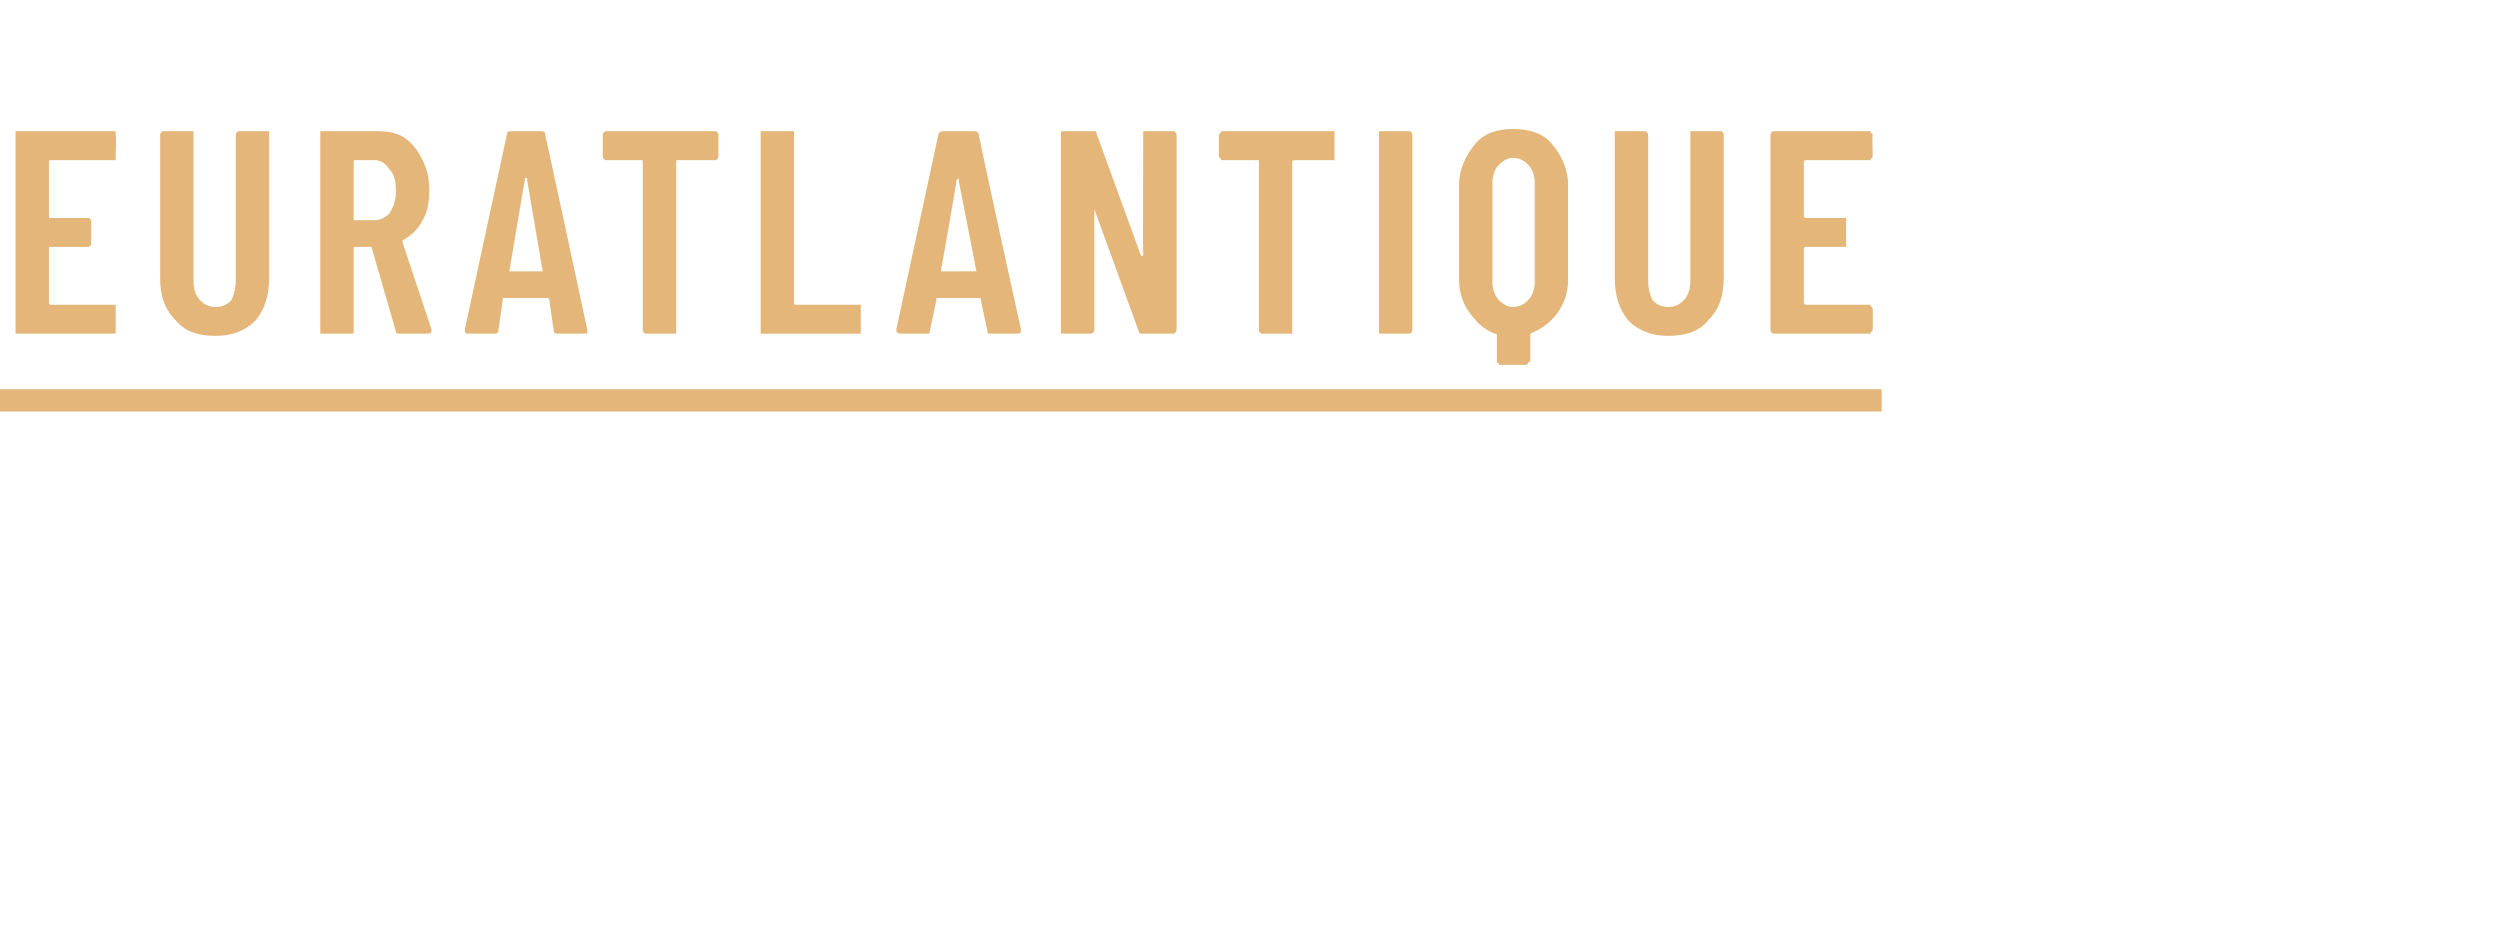 <?xml version="1.0" standalone="no"?><!DOCTYPE svg PUBLIC "-//W3C//DTD SVG 1.1//EN" "http://www.w3.org/Graphics/SVG/1.1/DTD/svg11.dtd"><svg xmlns="http://www.w3.org/2000/svg" version="1.1" width="112.4px" height="41.6px" viewBox="0 -2 112.4 41.6" style="top:-2px"><desc>Euratlantique</desc><defs/><g class="svg-textframe-underlines"><rect class="svg-underline" x="0" y="15.5" width="84.6" height="1" style="fill:#e4b679;"/></g><g id="Polygon149954"><path d="m5.2 5c0 .1 0 .1 0 .2c0 0-.1 0-.1 0c0 0-2.8 0-2.8 0c-.1 0-.1 0-.1.1c0 0 0 2.4 0 2.4c0 .1 0 .1.1.1c0 0 1.6 0 1.6 0c.1 0 .1 0 .1 0c.1.1.1.1.1.1c0 0 0 1 0 1c0 .1 0 .1-.1.2c0 0 0 0-.1 0c0 0-1.6 0-1.6 0c-.1 0-.1 0-.1.1c0 0 0 2.4 0 2.4c0 .1 0 .1.1.1c0 0 2.8 0 2.8 0c0 0 .1 0 .1 0c0 .1 0 .1 0 .2c0 0 0 .9 0 .9c0 .1 0 .1 0 .2c0 0-.1 0-.1 0c0 0-4.2 0-4.2 0c-.1 0-.1 0-.2 0c0-.1 0-.1 0-.2c0 0 0-8.7 0-8.7c0-.1 0-.1 0-.2c.1 0 .1 0 .2 0c0 0 4.2 0 4.2 0c0 0 .1 0 .1 0c0 .1 0 .1 0 .2c.04-.04 0 .9 0 .9c0 0 .04.04 0 0zm4.5 8.1c-.8 0-1.4-.2-1.8-.7c-.5-.5-.7-1.1-.7-1.9c0 0 0-6.4 0-6.4c0-.1 0-.1.1-.2c0 0 0 0 .1 0c0 0 1.2 0 1.2 0c0 0 0 0 .1 0c0 .1 0 .1 0 .2c0 0 0 6.5 0 6.5c0 .4.1.7.3.9c.2.2.4.3.7.3c.3 0 .5-.1.7-.3c.1-.2.2-.5.2-.9c0 0 0-6.5 0-6.5c0-.1 0-.1.1-.2c0 0 0 0 .1 0c0 0 1.2 0 1.2 0c0 0 .1 0 .1 0c0 .1 0 .1 0 .2c0 0 0 6.4 0 6.4c0 .8-.2 1.4-.6 1.9c-.5.5-1.1.7-1.8.7c0 0 0 0 0 0zm8.3-.1c-.1 0-.2 0-.2-.1c0 0-1.1-3.8-1.1-3.8c0 0 0 0 0 0c0 0-.7 0-.7 0c-.1 0-.1 0-.1.1c0 0 0 3.6 0 3.6c0 .1 0 .1 0 .2c-.1 0-.1 0-.2 0c0 0-1.2 0-1.2 0c0 0 0 0-.1 0c0-.1 0-.1 0-.2c0 0 0-8.7 0-8.7c0-.1 0-.1 0-.2c.1 0 .1 0 .1 0c0 0 2.5 0 2.5 0c.5 0 .9.1 1.2.3c.4.3.6.6.8 1c.2.4.3.8.3 1.4c0 .5-.1 1-.3 1.3c-.2.4-.5.7-.9.9c0 0 0 .1 0 .1c0 0 1.3 3.9 1.3 3.9c0 0 0 .1 0 .1c0 .1-.1.1-.2.1c.04 0-1.2 0-1.2 0c0 0-.01 0 0 0zm-2-7.8c-.1 0-.1 0-.1.1c0 0 0 2.6 0 2.6c0 0 0 0 .1 0c0 0 .8 0 .8 0c.3 0 .5-.1.7-.3c.2-.3.3-.6.3-1c0-.5-.1-.8-.3-1c-.2-.3-.4-.4-.7-.4c-.04 0-.8 0-.8 0c0 0-.04 0 0 0zm9.1 7.8c-.1 0-.2 0-.2-.1c0 0-.2-1.4-.2-1.4c0-.1-.1-.1-.1-.1c0 0-1.9 0-1.9 0c-.1 0-.1 0-.1.1c0 0-.2 1.4-.2 1.4c0 .1-.1.1-.2.1c0 0-1.2 0-1.2 0c-.1 0-.1-.1-.1-.2c0 0 1.9-8.8 1.9-8.8c0-.1.1-.1.2-.1c0 0 1.3 0 1.3 0c.1 0 .2 0 .2.1c.02.04 1.9 8.8 1.9 8.8c0 0 .04.08 0 .1c0 .1 0 .1-.1.1c0 0-1.2 0-1.2 0c0 0-.01 0 0 0zm-2.2-2.8c-.1 0 0 0 0 0c0 0 1.5 0 1.5 0c0 0 0 0 0 0c0 0-.7-4.1-.7-4.1c0-.1 0-.1-.1-.1c0 0 0 0 0 .1c-.01-.03-.7 4.1-.7 4.1c0 0-.05-.02 0 0zm9.2-6.3c.1 0 .1 0 .1 0c.1.1.1.1.1.2c0 0 0 .9 0 .9c0 .1 0 .1-.1.2c0 0 0 0-.1 0c0 0-1.6 0-1.6 0c-.1 0-.1 0-.1.1c0 0 0 7.5 0 7.5c0 .1 0 .1 0 .2c-.1 0-.1 0-.1 0c0 0-1.2 0-1.2 0c-.1 0-.1 0-.1 0c-.1-.1-.1-.1-.1-.2c0 0 0-7.5 0-7.5c0-.1 0-.1-.1-.1c0 0-1.5 0-1.5 0c-.1 0-.1 0-.1 0c-.1-.1-.1-.1-.1-.2c0 0 0-.9 0-.9c0-.1 0-.1.1-.2c0 0 0 0 .1 0c-.01 0 4.8 0 4.8 0c0 0 .04 0 0 0zm2.3 9.1c-.1 0-.1 0-.2 0c0-.1 0-.1 0-.2c0 0 0-8.7 0-8.7c0-.1 0-.1 0-.2c.1 0 .1 0 .2 0c0 0 1.2 0 1.2 0c0 0 0 0 .1 0c0 .1 0 .1 0 .2c0 0 0 7.5 0 7.5c0 .1 0 .1.1.1c0 0 2.8 0 2.8 0c0 0 .1 0 .1 0c0 .1 0 .1 0 .2c0 0 0 .9 0 .9c0 .1 0 .1 0 .2c0 0-.1 0-.1 0c-.02 0-4.2 0-4.2 0c0 0-.04 0 0 0zm10.1 0c-.1 0-.1 0-.1-.1c0 0-.3-1.4-.3-1.4c0-.1 0-.1-.1-.1c0 0-1.9 0-1.9 0c0 0 0 0 0 .1c0 0-.3 1.4-.3 1.4c0 .1 0 .1-.1.1c0 0-1.2 0-1.2 0c-.2 0-.2-.1-.2-.2c0 0 1.9-8.8 1.9-8.8c.1-.1.1-.1.2-.1c0 0 1.4 0 1.4 0c.1 0 .1 0 .2.1c-.03.04 1.9 8.8 1.9 8.8c0 0-.01.08 0 .1c0 .1-.1.1-.2.1c.05 0-1.2 0-1.2 0c0 0 .04 0 0 0zm-2.2-2.8c0 0 0 0 .1 0c0 0 1.4 0 1.4 0c.1 0 .1 0 .1 0c0 0-.8-4.1-.8-4.1c0-.1 0-.1 0-.1c0 0 0 0-.1.1c.04-.03-.7 4.1-.7 4.1c0 0 0-.02 0 0zm9.1-6.1c0-.1 0-.1 0-.2c.1 0 .1 0 .1 0c0 0 1.2 0 1.2 0c.1 0 .1 0 .1 0c.1.1.1.1.1.2c0 0 0 8.7 0 8.7c0 .1 0 .1-.1.2c0 0 0 0-.1 0c0 0-1.4 0-1.4 0c0 0-.1 0-.1-.1c0 0-2-5.5-2-5.5c0-.1 0-.1 0-.1c0 0 0 0 0 .1c0 0 0 5.4 0 5.4c0 .1 0 .1-.1.2c0 0 0 0-.1 0c0 0-1.2 0-1.2 0c0 0 0 0-.1 0c0-.1 0-.1 0-.2c0 0 0-8.7 0-8.7c0-.1 0-.1 0-.2c.1 0 .1 0 .1 0c0 0 1.4 0 1.4 0c.1 0 .1 0 .1.1c0 0 2 5.5 2 5.5c0 0 0 0 0 0c.1 0 .1 0 .1 0c-.02-.01 0-5.4 0-5.4c0 0-.02-.04 0 0zm8.5-.2c0 0 0 0 .1 0c0 .1 0 .1 0 .2c0 0 0 .9 0 .9c0 .1 0 .1 0 .2c-.1 0-.1 0-.1 0c0 0-1.7 0-1.7 0c0 0-.1 0-.1.1c0 0 0 7.5 0 7.5c0 .1 0 .1 0 .2c0 0-.1 0-.1 0c0 0-1.2 0-1.2 0c-.1 0-.1 0-.1 0c-.1-.1-.1-.1-.1-.2c0 0 0-7.5 0-7.5c0-.1 0-.1 0-.1c0 0-1.6 0-1.6 0c0 0-.1 0-.1 0c0-.1-.1-.1-.1-.2c0 0 0-.9 0-.9c0-.1.1-.1.1-.2c0 0 .1 0 .1 0c0 0 4.9 0 4.9 0c0 0-.05 0 0 0zm2.2 9.1c0 0-.1 0-.1 0c0-.1 0-.1 0-.2c0 0 0-8.7 0-8.7c0-.1 0-.1 0-.2c0 0 .1 0 .1 0c0 0 1.2 0 1.2 0c.1 0 .1 0 .1 0c.1.1.1.1.1.2c0 0 0 8.7 0 8.7c0 .1 0 .1-.1.2c0 0 0 0-.1 0c.02 0-1.2 0-1.2 0c0 0 .03 0 0 0zm5.9-9.2c.8 0 1.4.2 1.8.7c.4.5.7 1.1.7 1.8c0 0 0 4.3 0 4.3c0 .6-.2 1.1-.5 1.5c-.3.4-.7.7-1.2.9c0 0 0 0 0 .1c0 0 0 1.1 0 1.1c0 0 0 .1-.1.1c0 0 0 .1-.1.1c0 0-1.2 0-1.2 0c0 0 0-.1-.1-.1c0 0 0-.1 0-.1c0 0 0-1.1 0-1.1c0-.1 0-.1-.1-.1c-.5-.2-.8-.5-1.1-.9c-.3-.4-.5-.9-.5-1.5c0 0 0-4.3 0-4.3c0-.7.3-1.3.7-1.8c.4-.5 1-.7 1.7-.7c0 0 0 0 0 0zm1 2.4c0-.3-.1-.6-.3-.8c-.2-.2-.4-.3-.7-.3c-.2 0-.4.1-.6.3c-.2.2-.3.5-.3.8c0 0 0 4.5 0 4.5c0 .3.1.6.3.8c.2.2.4.3.6.3c.3 0 .5-.1.7-.3c.2-.2.3-.5.3-.8c0 0 0-4.5 0-4.5zm6 6.9c-.7 0-1.3-.2-1.8-.7c-.4-.5-.6-1.1-.6-1.9c0 0 0-6.4 0-6.4c0-.1 0-.1 0-.2c0 0 .1 0 .1 0c0 0 1.2 0 1.2 0c.1 0 .1 0 .1 0c.1.1.1.1.1.2c0 0 0 6.5 0 6.5c0 .4.1.7.2.9c.2.2.4.3.7.3c.3 0 .5-.1.7-.3c.2-.2.3-.5.3-.9c0 0 0-6.5 0-6.5c0-.1 0-.1 0-.2c0 0 .1 0 .1 0c0 0 1.2 0 1.2 0c.1 0 .1 0 .1 0c.1.1.1.1.1.2c0 0 0 6.4 0 6.4c0 .8-.2 1.4-.7 1.9c-.4.5-1 .7-1.8.7c0 0 0 0 0 0zm9.2-8.1c0 .1-.1.1-.1.2c0 0-.1 0-.1 0c0 0-2.8 0-2.8 0c0 0-.1 0-.1.1c0 0 0 2.4 0 2.4c0 .1.1.1.1.1c0 0 1.7 0 1.7 0c0 0 0 0 .1 0c0 .1 0 .1 0 .1c0 0 0 1 0 1c0 .1 0 .1 0 .2c-.1 0-.1 0-.1 0c0 0-1.7 0-1.7 0c0 0-.1 0-.1.1c0 0 0 2.4 0 2.4c0 .1.1.1.1.1c0 0 2.8 0 2.8 0c0 0 .1 0 .1 0c0 .1.1.1.1.2c0 0 0 .9 0 .9c0 .1-.1.1-.1.2c0 0-.1 0-.1 0c0 0-4.2 0-4.2 0c-.1 0-.1 0-.1 0c-.1-.1-.1-.1-.1-.2c0 0 0-8.7 0-8.7c0-.1 0-.1.1-.2c0 0 0 0 .1 0c0 0 4.2 0 4.2 0c0 0 .1 0 .1 0c0 .1.1.1.1.2c-.04-.04 0 .9 0 .9c0 0-.04.04 0 0z" stroke="none" fill="#e4b679"/></g></svg>
